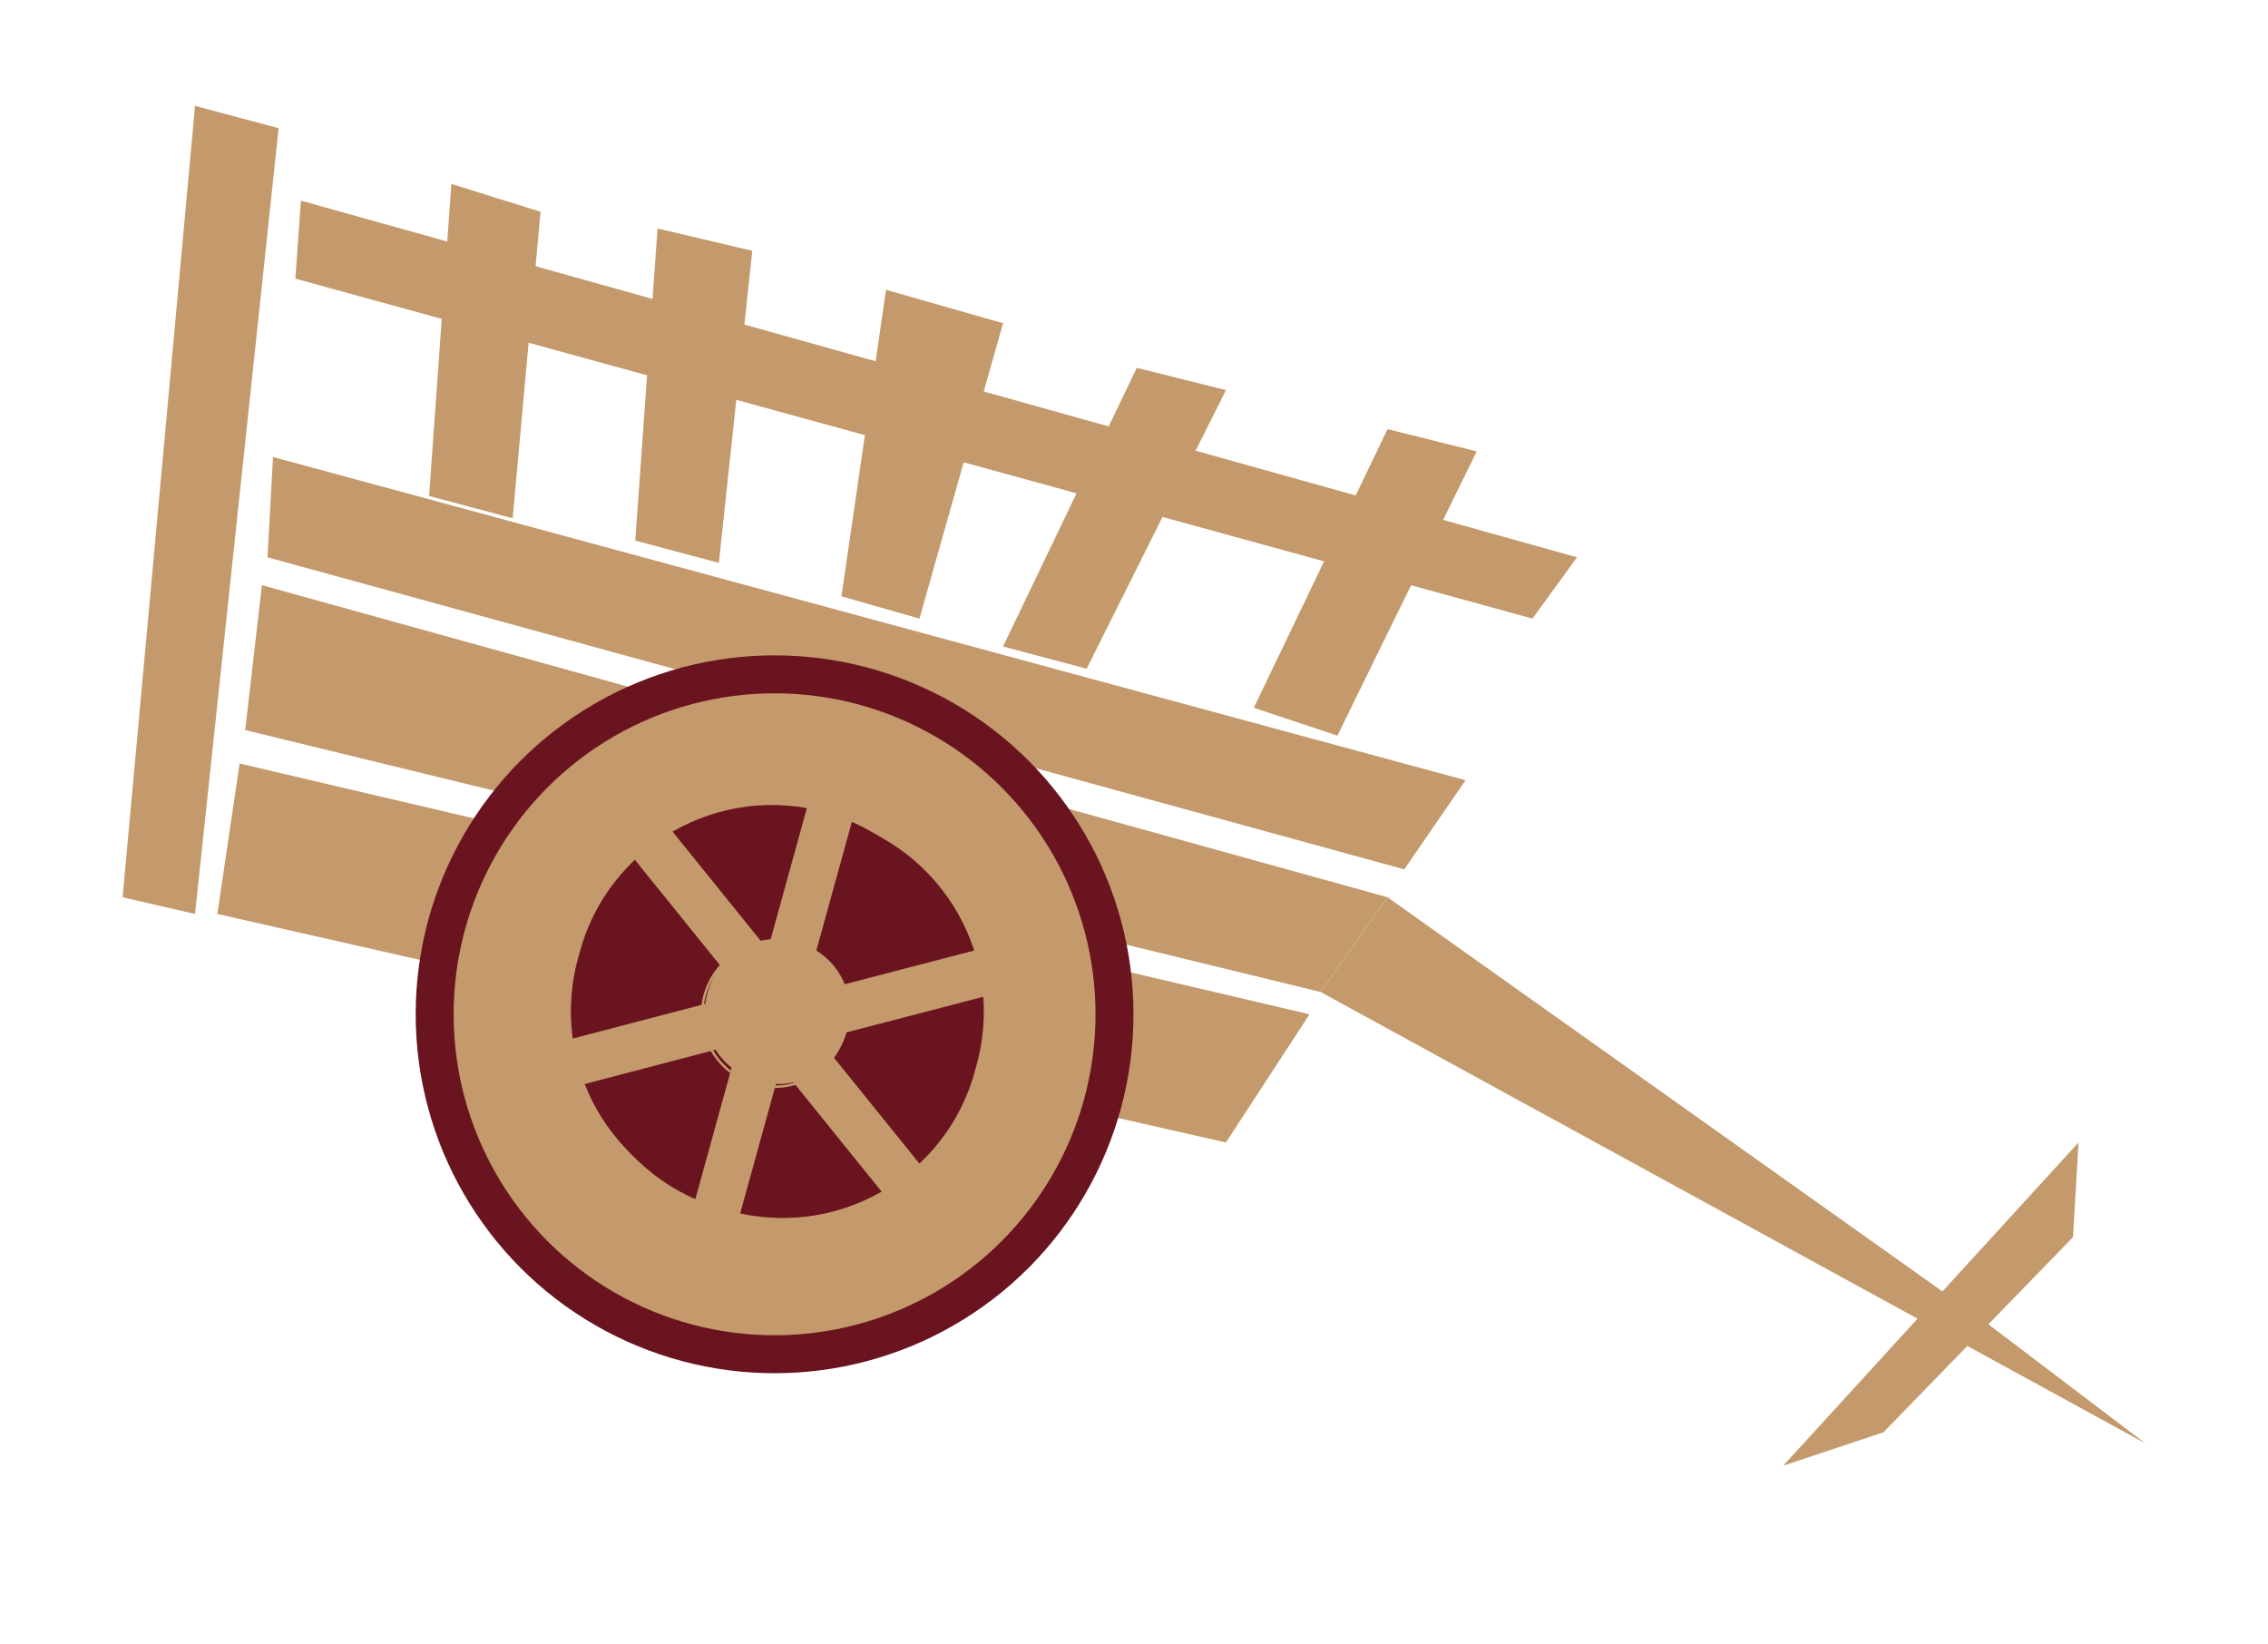 <svg enable-background="new 0 0 40.7 29.5" height="29.5" viewBox="0 0 40.7 29.5" width="40.7" xmlns="http://www.w3.org/2000/svg"><path d="m25.2 15.6-20.4-5.6.1-1.8 21.4 5.8z" fill="#c49a6c"/><path d="m23.7 17.8-19.3-4.7.3-2.6 20.2 5.6z" fill="#c49a6c"/><path d="m22 20.5-18.1-4.1.4-2.7 19.2 4.5z" fill="#c49a6c"/><path d="m19.8 19.8c-.9 3.3-4.3 5.2-7.5 4.3-3.3-.9-5.2-4.3-4.3-7.6s4.3-5.2 7.5-4.3 5.2 4.3 4.3 7.6" fill="#c49a6c"/><circle cx="13.9" cy="18.2" fill="none" r="6.1" stroke="#69141e" stroke-linecap="round" stroke-miterlimit="10" stroke-width=".681"/><path d="m17.4 19.1c-.5 1.9-2.5 3.1-4.5 2.5-1.9-.5-3.1-2.5-2.5-4.5.5-1.9 2.5-3.1 4.5-2.5 1.9.6 3 2.6 2.5 4.5" fill="#69141e"/><path d="m17.5 19.2c-.5 1.9-2.5 3.1-4.5 2.5-1.9-.5-3.1-2.5-2.5-4.5.5-1.9 2.5-3.1 4.5-2.5 1.9.5 3.1 2.5 2.5 4.5" fill="#69141e"/><path d="m15.2 18.5c-.2.7-.9 1.1-1.6.9s-1.1-.9-.9-1.6.9-1.1 1.6-.9 1.1.9.9 1.6" fill="#c49a6c"/><circle cx="13.9" cy="18.2" fill="none" r="1.3" stroke="#c49a6c" stroke-linecap="round" stroke-miterlimit="10" stroke-width=".044"/><path d="m14.1 14.3h.8v3.5h-.8z" fill="#c49a6c" transform="matrix(.964 .266 -.266 .964 4.782 -3.283)"/><path d="m14.1 14.3h.8v3.5h-.8z" fill="none" stroke="#c49a6c" stroke-linecap="round" stroke-miterlimit="10" stroke-width=".044" transform="matrix(.964 .266 -.266 .964 4.782 -3.283)"/><path d="m12.8 18.8h.8v3.5h-.8z" fill="#c49a6c" transform="matrix(.964 .266 -.266 .964 5.929 -2.788)"/><path d="m12.8 18.8h.8v3.5h-.8z" fill="none" stroke="#c49a6c" stroke-linecap="round" stroke-miterlimit="10" stroke-width=".044" transform="matrix(.964 .266 -.266 .964 5.929 -2.788)"/><path d="m15.8 16.1h.8v3.5h-.8z" fill="#c49a6c" transform="matrix(.252 .968 -.968 .252 29.458 -2.37)"/><path d="m15.8 16.1h.8v3.5h-.8z" fill="none" stroke="#c49a6c" stroke-linecap="round" stroke-miterlimit="10" stroke-width=".044" transform="matrix(.252 .968 -.968 .252 29.458 -2.37)"/><path d="m3.5 16.4-1.3-.3 1.3-14.2 1.5.4z" fill="#c49a6c"/><path d="m9.2 9.3-1.5-.4.4-5.6 1.6.5z" fill="#c49a6c"/><path d="m10.9 17.1h.8v3.5h-.8z" fill="#c49a6c" transform="matrix(.253 .967 -.967 .253 26.687 3.103)"/><path d="m10.9 17.1h.8v3.5h-.8z" fill="none" stroke="#c49a6c" stroke-linecap="round" stroke-miterlimit="10" stroke-width=".044" transform="matrix(.253 .967 -.967 .253 26.687 3.103)"/><path d="m14.9 18.5h.8v3.5h-.8z" fill="#c49a6c" transform="matrix(-.778 .628 -.628 -.778 39.996 26.305)"/><path d="m14.9 18.5h.8v3.5h-.8z" fill="none" stroke="#c49a6c" stroke-linecap="round" stroke-miterlimit="10" stroke-width=".044" transform="matrix(-.778 .628 -.628 -.778 39.996 26.305)"/><path d="m12 14.4h.8v3.5h-.8z" fill="#c49a6c" transform="matrix(-.778 .628 -.628 -.778 32.249 20.855)"/><path d="m12 14.4h.8v3.5h-.8z" fill="none" stroke="#c49a6c" stroke-linecap="round" stroke-miterlimit="10" stroke-width=".044" transform="matrix(-.778 .628 -.628 -.778 32.249 20.855)"/><g fill="#c49a6c"><path d="m27.5 11.1-22.2-6.1.1-1.4 22.9 6.4z"/><path d="m12.9 10.1-1.5-.4.4-5.6 1.7.4z"/><path d="m16.5 11.1-1.4-.4.8-5.5 2.1.6z"/><path d="m22.5 12.7 1.5.5 2.5-5.1-1.6-.4z"/><path d="m18 11.6 1.5.4 2.5-5-1.6-.4z"/><path d="m32 26.3 1.8-.6 3.4-3.5.1-1.7z"/><path d="m38.5 25.9-14.8-8.1 1.2-1.7 10.7 7.6z"/></g></svg>